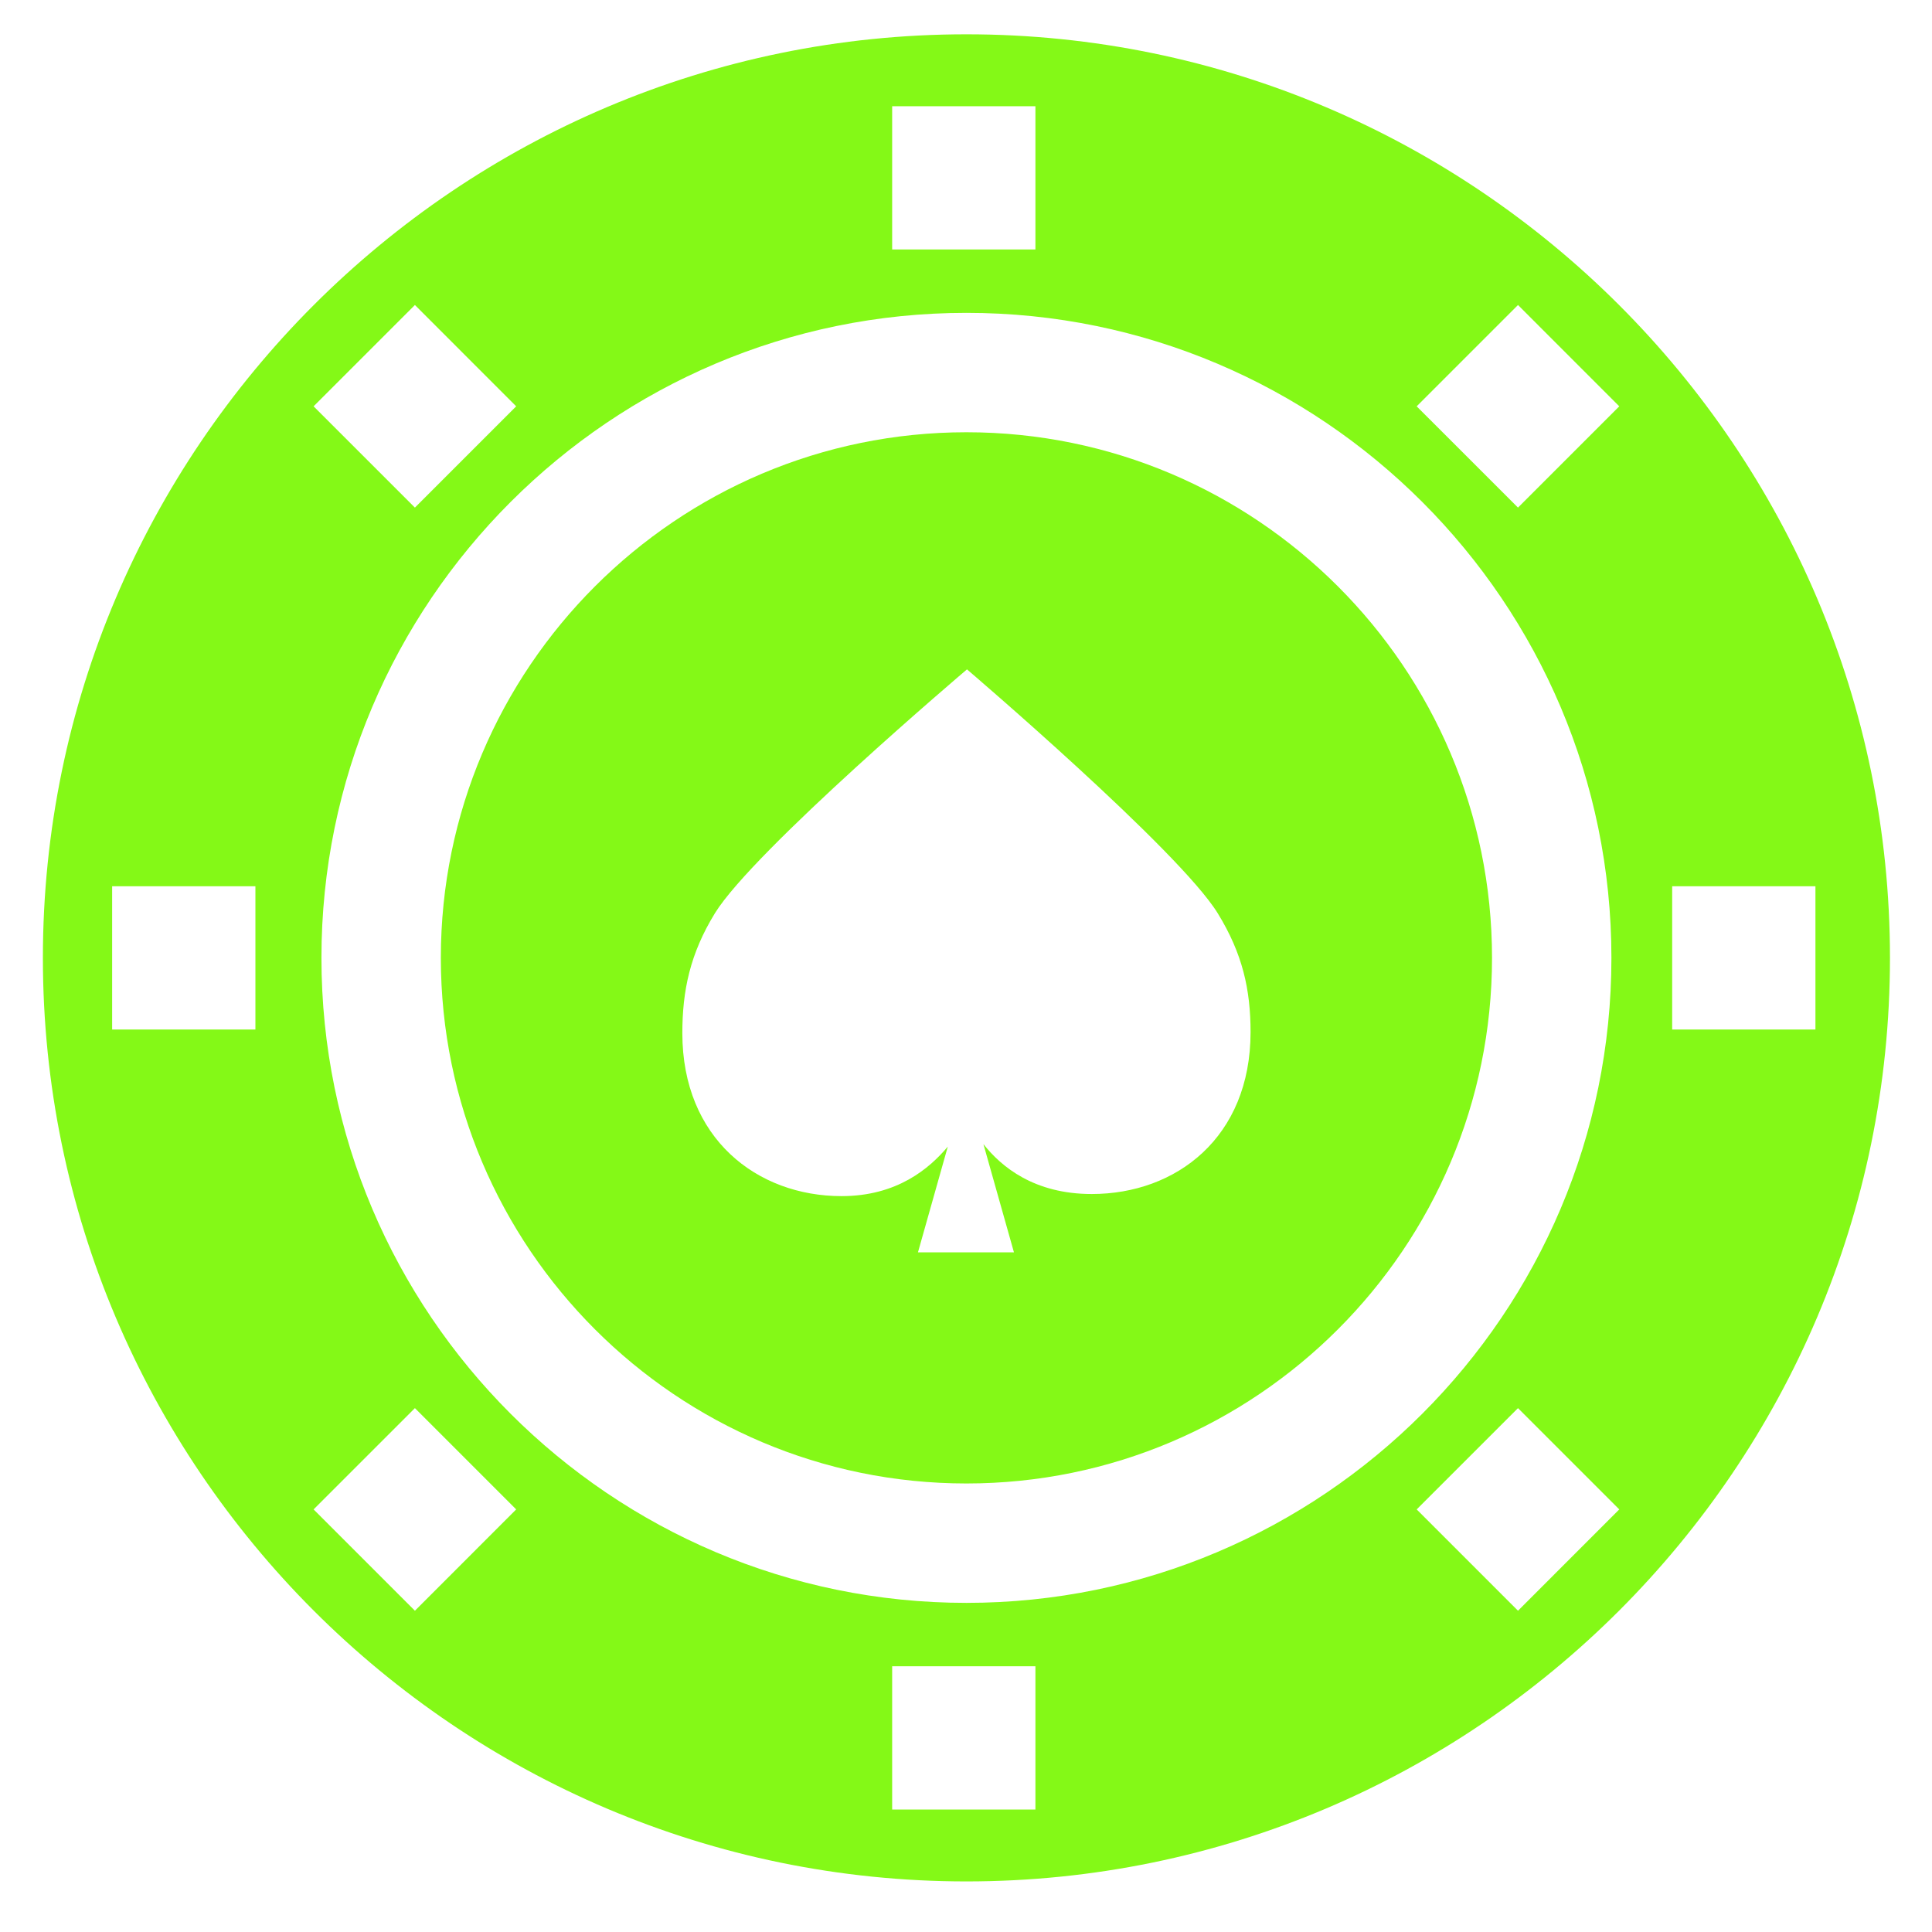 <svg width="45" height="45" viewBox="0 0 45 45" fill="none" xmlns="http://www.w3.org/2000/svg">
<g clip-path="url(#clip0_1_102)">
<g clip-path="url(#clip1_1_102)">
<g clip-path="url(#clip2_1_102)">
<path d="M22.51 0.799C10.649 0.799 0.999 10.449 0.999 22.31C0.999 34.172 10.649 43.822 22.51 43.822C34.371 43.822 44.021 34.172 44.021 22.31C44.021 10.449 34.371 0.799 22.51 0.799ZM20.78 2.474H24.117V5.811H20.78V2.474ZM37.533 22.31C37.533 30.594 30.794 37.334 22.51 37.334C14.227 37.334 7.487 30.594 7.487 22.31C7.487 14.027 14.227 7.287 22.51 7.287C30.794 7.287 37.533 14.027 37.533 22.31ZM9.664 7.104L12.023 9.464L9.664 11.823L7.304 9.464L9.664 7.104ZM5.949 23.979H2.612V20.642H5.949V23.979ZM9.664 37.517L7.304 35.157L9.664 32.798L12.023 35.157L9.664 37.517ZM24.117 42.147H20.78V38.81H24.117V42.147ZM35.357 37.517L32.997 35.157L35.357 32.798L37.716 35.157L35.357 37.517ZM35.357 11.823L32.997 9.464L35.357 7.104L37.716 9.464L35.357 11.823ZM38.948 23.979V20.642H42.285V23.979H38.948Z" fill="#84F917"/>
<path d="M10.268 22.31C10.268 29.061 15.76 34.553 22.51 34.553C29.261 34.553 34.752 29.061 34.752 22.31C34.752 15.56 29.261 10.068 22.51 10.068C15.76 10.068 10.268 15.56 10.268 22.31ZM28.364 21.273C28.941 22.212 29.128 23.047 29.128 24.039C29.128 26.492 27.397 27.811 25.429 27.811C24.087 27.811 23.323 27.177 22.906 26.649L23.617 29.17H21.381L22.076 26.707C21.646 27.218 20.894 27.86 19.601 27.86C17.633 27.86 15.893 26.517 15.893 24.064C15.893 23.072 16.074 22.212 16.651 21.272C17.552 19.808 22.523 15.591 22.523 15.591C22.523 15.591 27.464 19.808 28.364 21.273Z" fill="#84F917"/>
</g>
</g>
</g>
<defs>
<clipPath id="clip0_1_102">
<rect width="44" height="44" fill="white" transform="translate(0.632 0.31)"/>
</clipPath>
<clipPath id="clip1_1_102">
<rect width="44" height="44" fill="white" transform="translate(0.632 0.31)"/>
</clipPath>
<clipPath id="clip2_1_102">
<rect width="44" height="43.022" fill="white" transform="translate(0.632 0.799)"/>
</clipPath>
</defs>
</svg>

